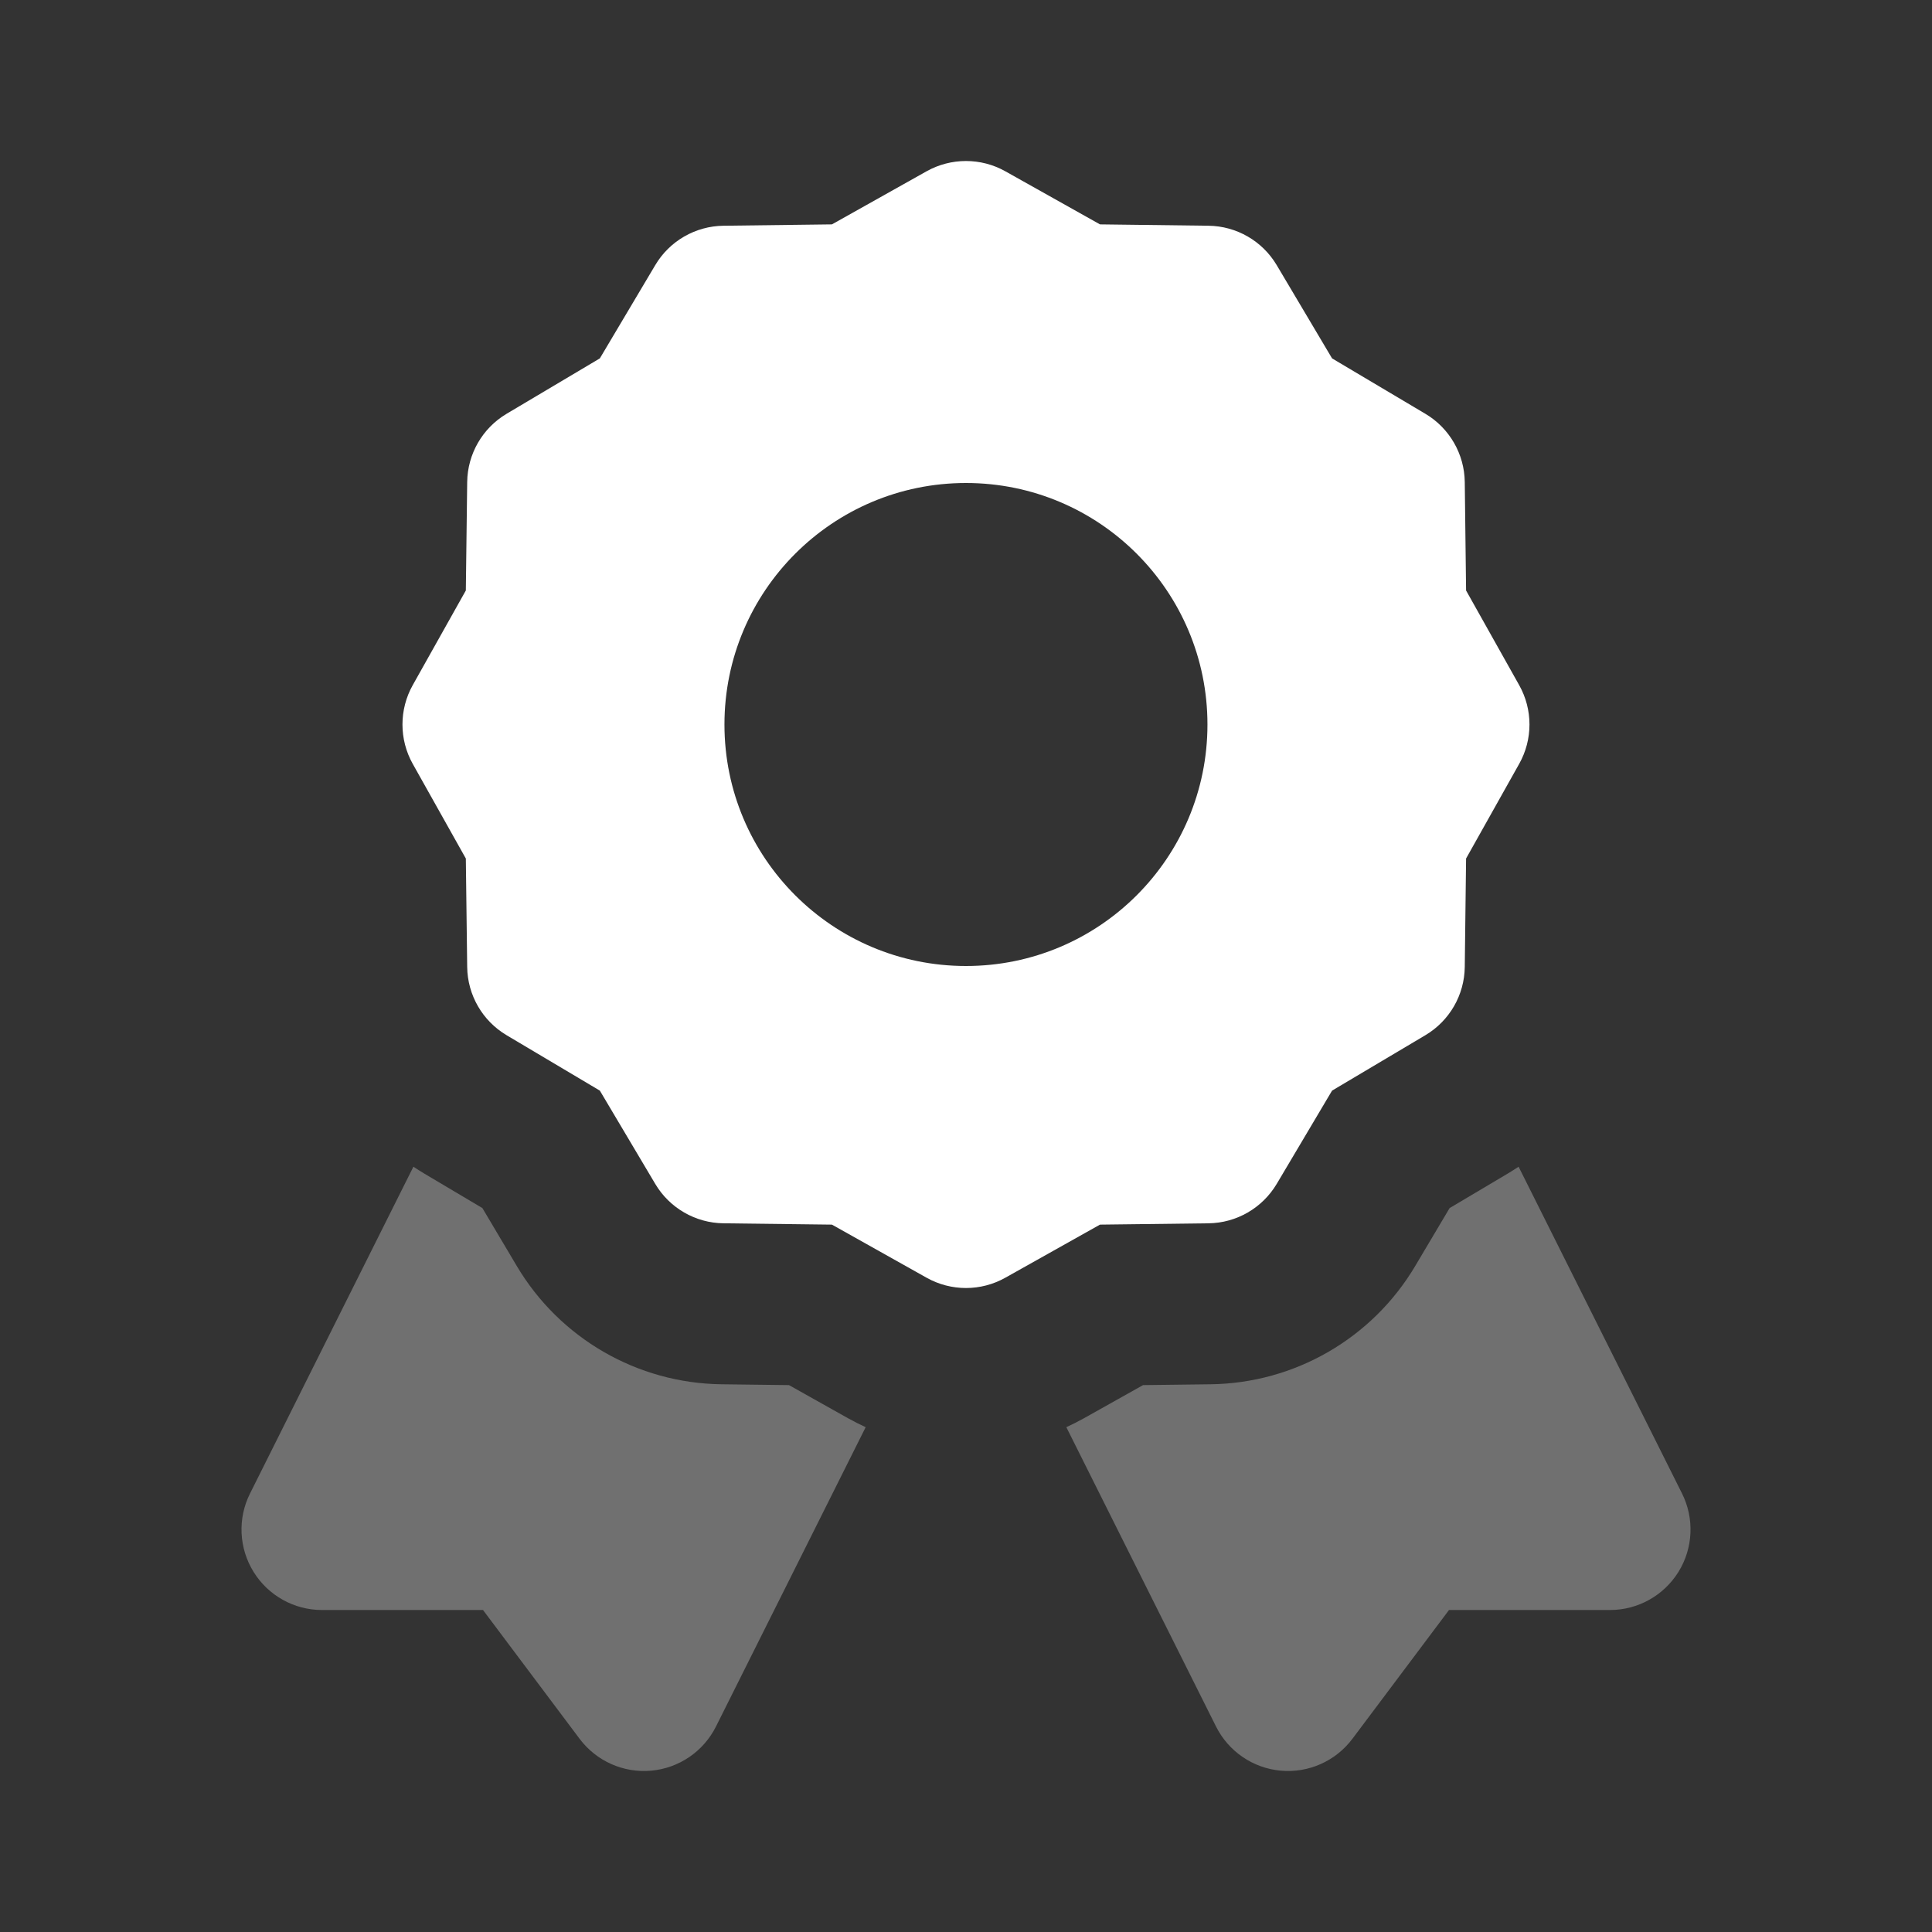 <svg width="44" height="44" viewBox="0 0 44 44" fill="none" xmlns="http://www.w3.org/2000/svg">
<rect x="0" y="0" width="44" height="44" fill="#333333" stroke="none"/>
<g opacity="0.3">
<path d="M9.415 26.571L5.694 34.013C5.409 34.582 5.44 35.257 5.774 35.797C6.108 36.338 6.698 36.667 7.333 36.667H11L13.2 39.6C13.581 40.108 14.198 40.383 14.831 40.326C15.464 40.269 16.022 39.888 16.306 39.32L19.715 32.503C19.578 32.44 19.442 32.371 19.309 32.297L17.969 31.545L16.432 31.526C14.516 31.502 12.75 30.482 11.771 28.835L10.986 27.513L9.665 26.729C9.58 26.678 9.497 26.625 9.415 26.571Z" fill="white"/>
<path d="M24.285 32.503L27.694 39.32C27.978 39.888 28.536 40.269 29.169 40.326C29.802 40.383 30.419 40.108 30.8 39.6L33 36.667H36.667C37.302 36.667 37.892 36.338 38.227 35.797C38.561 35.257 38.591 34.582 38.307 34.013L34.585 26.571C34.504 26.625 34.42 26.678 34.335 26.729L33.014 27.513L32.229 28.835C31.25 30.482 29.485 31.502 27.569 31.526L26.032 31.545L24.691 32.297C24.558 32.371 24.423 32.44 24.285 32.503Z" fill="white"/>
</g>
<path fill-rule="evenodd" clip-rule="evenodd" d="M22.896 3.901C22.339 3.589 21.66 3.589 21.102 3.901L18.947 5.11L16.477 5.141C15.838 5.149 15.249 5.488 14.923 6.038L13.661 8.162L11.537 9.424C10.988 9.75 10.648 10.339 10.64 10.977L10.609 13.448L9.4 15.603C9.088 16.16 9.088 16.84 9.4 17.397L10.609 19.552L10.64 22.023C10.648 22.662 10.988 23.25 11.537 23.576L13.661 24.838L14.923 26.963C15.249 27.512 15.838 27.852 16.477 27.86L18.947 27.89L21.102 29.099C21.66 29.412 22.339 29.412 22.896 29.099L25.051 27.89L27.522 27.86C28.161 27.852 28.749 27.512 29.076 26.963L30.337 24.838L32.462 23.576C33.011 23.25 33.351 22.662 33.359 22.023L33.389 19.552L34.598 17.397C34.911 16.84 34.911 16.16 34.598 15.603L33.389 13.448L33.359 10.977C33.351 10.339 33.011 9.75 32.462 9.424L30.337 8.162L29.076 6.038C28.749 5.488 28.161 5.149 27.522 5.141L25.051 5.11L22.896 3.901ZM21.999 11C18.962 11 16.499 13.463 16.499 16.5C16.499 19.538 18.962 22 21.999 22C25.037 22 27.499 19.538 27.499 16.5C27.499 13.463 25.037 11 21.999 11Z" fill="white"/>
</svg>
